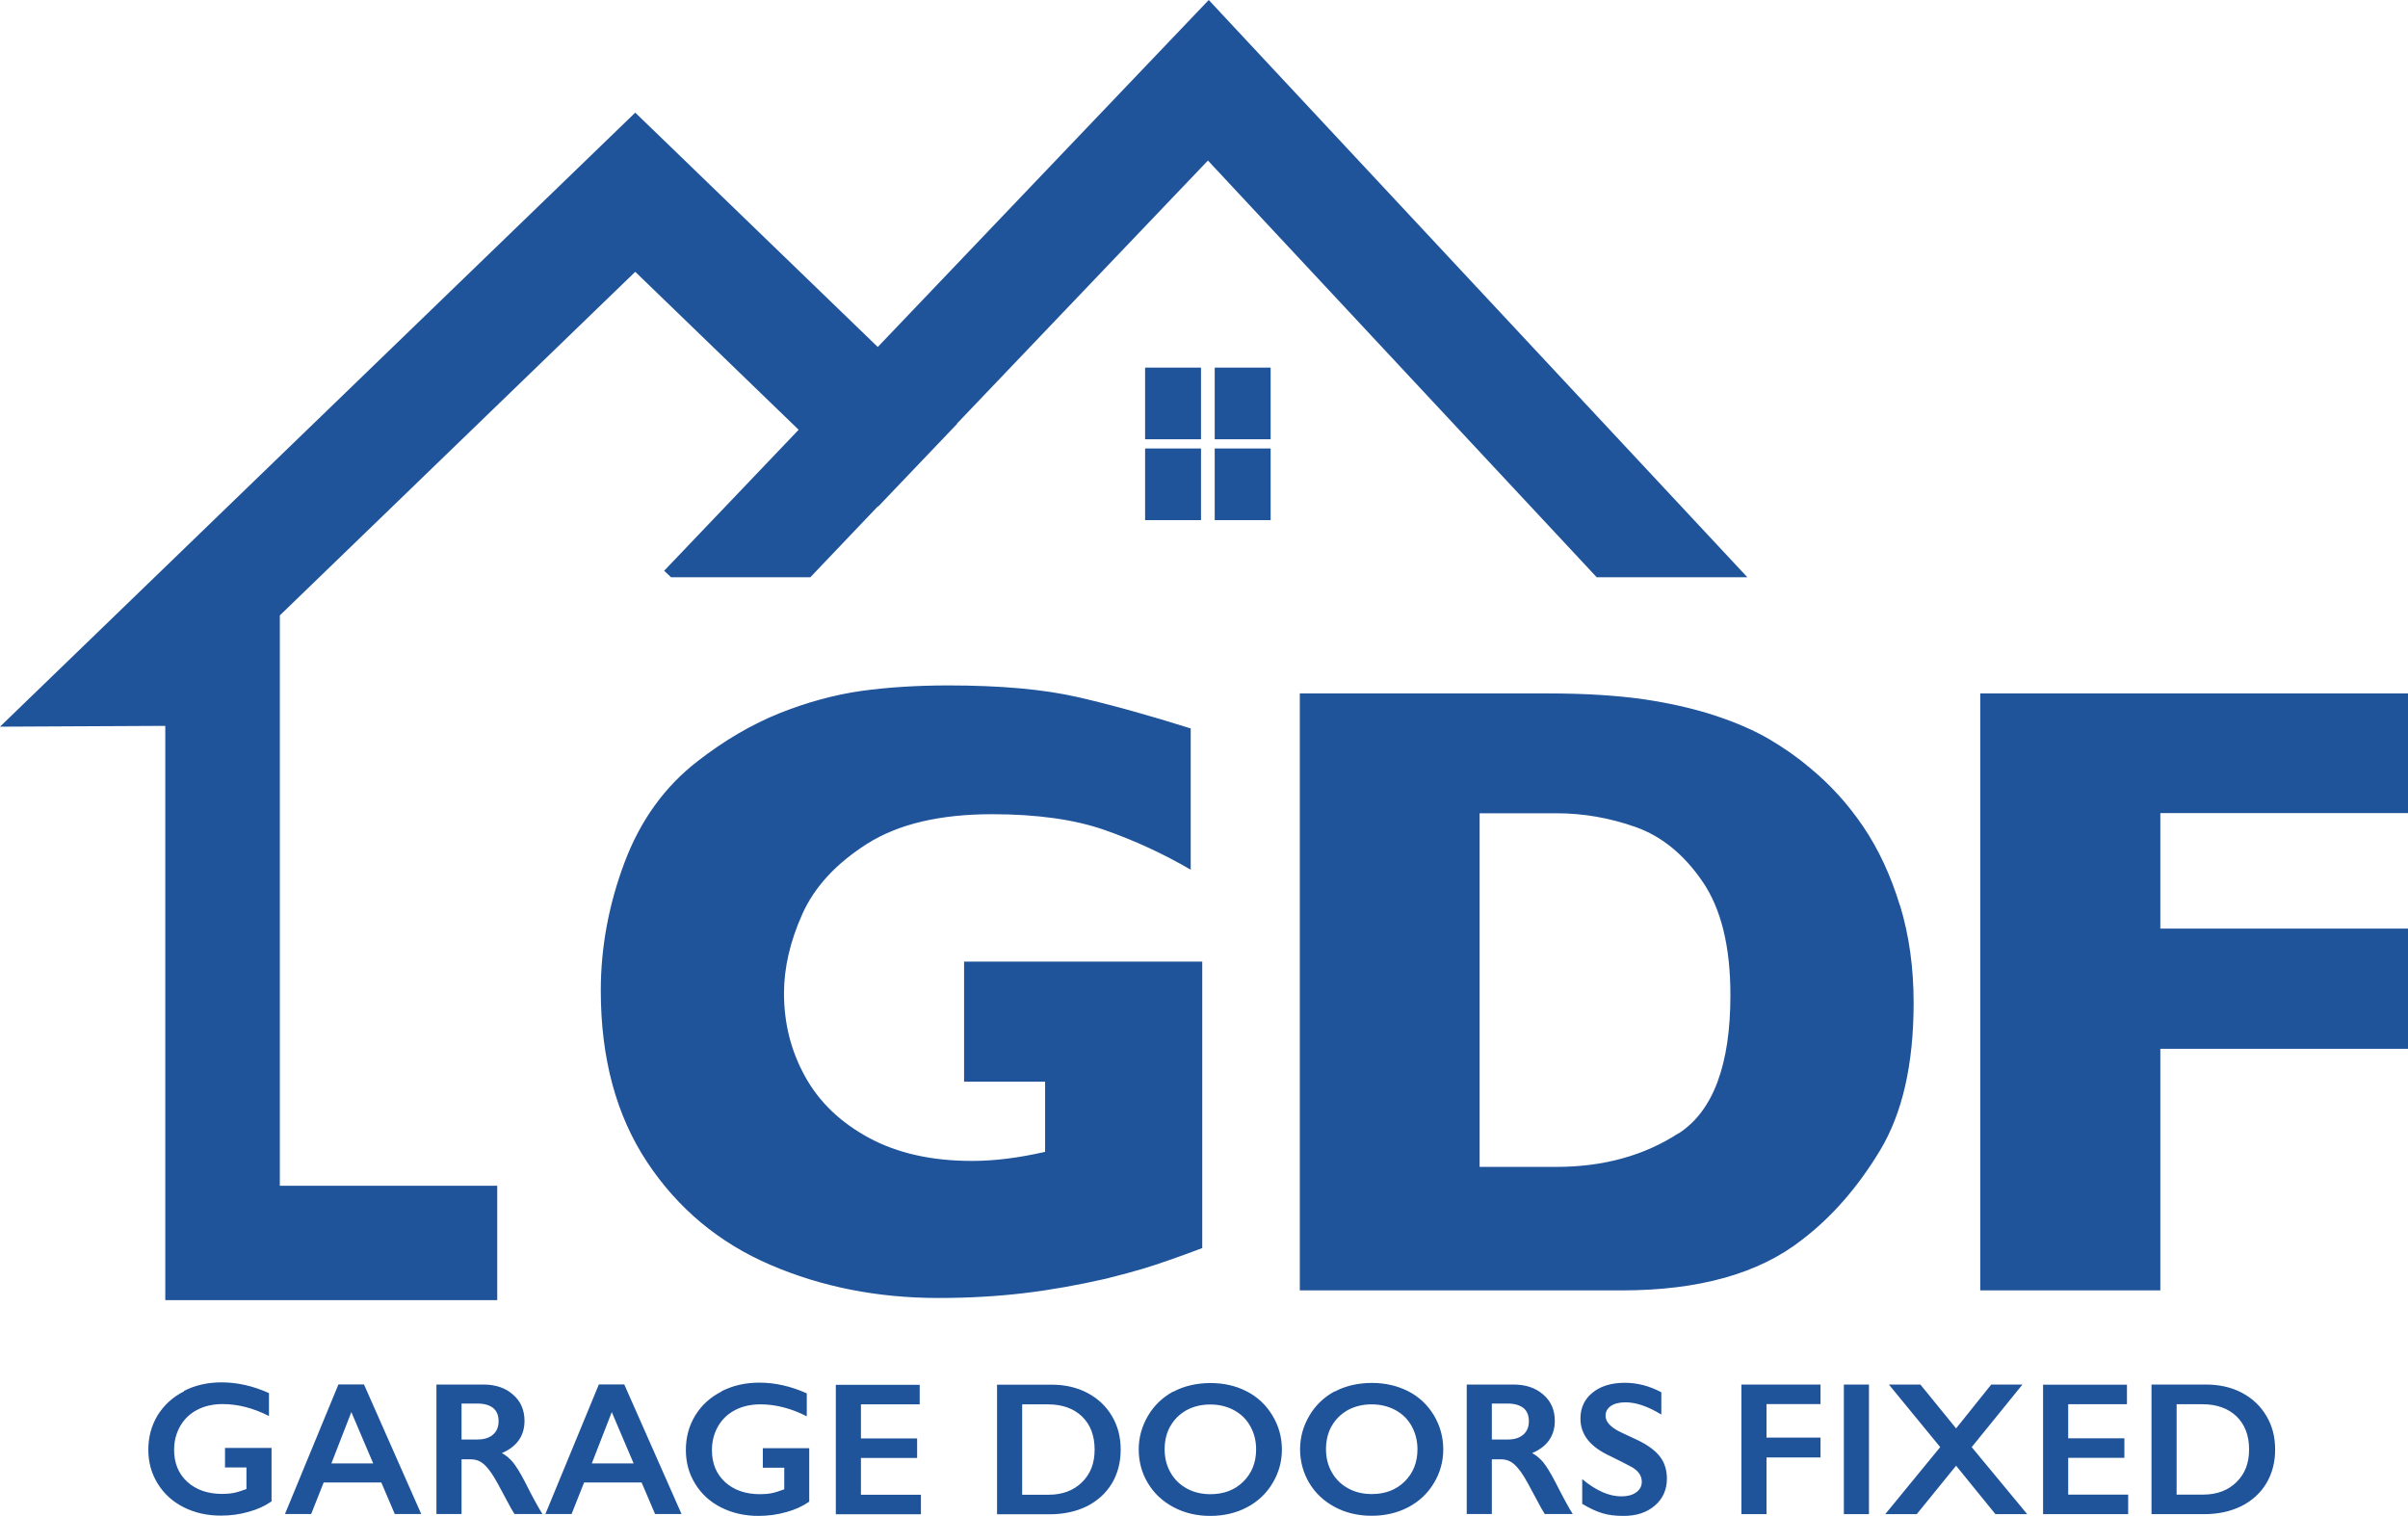 <?xml version="1.0" encoding="UTF-8"?><svg id="a" xmlns="http://www.w3.org/2000/svg" xmlns:xlink="http://www.w3.org/1999/xlink" viewBox="0 0 177.44 111.7"><defs><style>.c{fill:none;}.d{fill:#1f539a;}.e{clip-path:url(#b);}</style><clipPath id="b"><rect class="c" y="0" width="177.44" height="111.7"/></clipPath></defs><polygon class="d" points="89.07 0 64.68 25.57 46.81 8.3 0 53.55 12.18 53.49 12.18 95.81 36.64 95.81 36.64 87.38 20.62 87.38 20.62 53.49 20.62 45.35 46.81 20.03 58.85 31.67 48.94 42.06 49.45 42.54 59.71 42.54 64.69 37.31 64.71 37.33 70.53 31.23 70.52 31.21 89.01 11.83 117.66 42.54 128.76 42.54 89.07 0"/><rect class="d" x="84.38" y="27.09" width="4.12" height="5.28"/><rect class="d" x="89.51" y="27.09" width="4.12" height="5.28"/><rect class="d" x="84.38" y="33.05" width="4.12" height="5.28"/><rect class="d" x="89.51" y="33.05" width="4.12" height="5.28"/><g class="e"><path class="d" d="M160.39,110.14v-6.66h1.9c1.05,0,1.89,.3,2.51,.89,.62,.6,.93,1.41,.93,2.44s-.31,1.8-.93,2.41c-.62,.61-1.44,.92-2.46,.92h-1.96Zm-1.85-8.11v9.55h3.89c1.03,0,1.93-.2,2.73-.59,.79-.4,1.41-.96,1.84-1.68,.43-.72,.65-1.55,.65-2.49s-.21-1.74-.64-2.47c-.43-.73-1.03-1.3-1.8-1.71-.78-.41-1.66-.61-2.65-.61h-4Zm-7.99,0v9.55h6.27v-1.44h-4.42v-2.71h4.14v-1.44h-4.14v-2.51h4.33v-1.44h-6.17Zm-11.36,0l3.78,4.61-4.05,4.94h2.32l2.9-3.57,2.9,3.57h2.34l-4.09-4.94,3.74-4.61h-2.3l-2.59,3.23-2.63-3.23h-2.32Zm-3.32,9.55h1.85v-9.55h-1.85v9.55Zm-7.55-9.55v9.55h1.85v-4.18h3.98v-1.46h-3.98v-2.47h3.98v-1.44h-5.82Zm-10.96,.59c-.6,.48-.9,1.12-.9,1.92,0,.6,.19,1.13,.56,1.59,.37,.46,.93,.85,1.69,1.2,.63,.31,1.15,.57,1.55,.79,.48,.28,.72,.64,.72,1.08,0,.32-.14,.58-.42,.78-.28,.2-.64,.29-1.09,.29-.9,0-1.86-.42-2.88-1.27v1.82c.55,.33,1.04,.56,1.48,.69,.44,.14,.96,.2,1.58,.2,.94,0,1.7-.25,2.29-.76,.59-.5,.89-1.17,.89-1.99,0-.63-.17-1.18-.52-1.63-.35-.45-.91-.86-1.69-1.23-.92-.42-1.44-.67-1.58-.77-.49-.31-.73-.64-.73-1,0-.3,.13-.54,.39-.72,.26-.18,.62-.27,1.09-.27,.77,0,1.64,.3,2.63,.9v-1.64c-.86-.46-1.76-.7-2.69-.7-.98,0-1.77,.24-2.36,.71m-7.44,3.48v-2.66h1.15c.51,0,.89,.11,1.17,.32,.27,.22,.41,.54,.41,.98s-.14,.75-.41,.99c-.28,.24-.65,.36-1.14,.36h-1.18Zm-1.85-4.07v9.55h1.85v-4.03h.67c.3,0,.56,.07,.79,.22,.23,.15,.46,.4,.71,.75,.25,.35,.63,1.04,1.16,2.05,.24,.46,.43,.8,.57,1.01h2.06c-.28-.44-.71-1.23-1.3-2.39-.35-.67-.65-1.15-.88-1.43-.24-.28-.51-.51-.81-.67,.55-.23,.97-.55,1.25-.95,.28-.4,.42-.88,.42-1.42,0-.8-.28-1.45-.85-1.94-.57-.5-1.3-.74-2.19-.74h-3.44Zm-9.95,3.07c.28-.5,.68-.89,1.19-1.18,.52-.28,1.1-.42,1.75-.42s1.23,.14,1.75,.42c.52,.28,.92,.67,1.2,1.18,.28,.51,.43,1.08,.43,1.71,0,.97-.32,1.76-.95,2.38-.63,.62-1.44,.92-2.42,.92-.65,0-1.23-.14-1.74-.42-.51-.28-.91-.67-1.2-1.18-.29-.51-.43-1.07-.43-1.71s.14-1.21,.42-1.71m.22-2.55c-.79,.43-1.42,1.03-1.87,1.8-.45,.77-.68,1.59-.68,2.47s.23,1.74,.68,2.49c.45,.75,1.08,1.34,1.89,1.77,.81,.43,1.71,.64,2.7,.64s1.9-.21,2.7-.63c.8-.42,1.43-1.01,1.89-1.78,.46-.76,.69-1.59,.69-2.49s-.24-1.76-.7-2.52-1.1-1.36-1.89-1.76-1.68-.61-2.67-.61-1.94,.21-2.74,.64m-12.11,2.55c.28-.5,.68-.89,1.19-1.18,.52-.28,1.1-.42,1.75-.42s1.23,.14,1.75,.42c.52,.28,.92,.67,1.2,1.18,.29,.51,.43,1.08,.43,1.71,0,.97-.32,1.76-.95,2.38-.63,.62-1.44,.92-2.42,.92-.65,0-1.23-.14-1.74-.42-.51-.28-.91-.67-1.2-1.18-.29-.51-.43-1.07-.43-1.71s.14-1.21,.42-1.71m.22-2.55c-.79,.43-1.42,1.03-1.87,1.8-.45,.77-.68,1.59-.68,2.47s.22,1.74,.68,2.49c.45,.75,1.08,1.34,1.89,1.77,.81,.43,1.71,.64,2.7,.64s1.9-.21,2.7-.63c.8-.42,1.43-1.01,1.89-1.78,.46-.76,.69-1.59,.69-2.49s-.24-1.76-.71-2.52c-.47-.77-1.1-1.36-1.89-1.76-.79-.41-1.68-.61-2.67-.61s-1.94,.21-2.73,.64m-11.14,7.59v-6.66h1.9c1.05,0,1.89,.3,2.51,.89,.62,.6,.93,1.41,.93,2.44s-.31,1.8-.93,2.41c-.62,.61-1.44,.92-2.46,.92h-1.96Zm-1.85-8.11v9.55h3.89c1.02,0,1.93-.2,2.73-.59,.79-.4,1.4-.96,1.84-1.68,.43-.72,.65-1.55,.65-2.49s-.21-1.74-.64-2.47c-.43-.73-1.03-1.3-1.81-1.71-.77-.41-1.66-.61-2.65-.61h-4Zm-11.88,0v9.55h6.27v-1.44h-4.42v-2.71h4.14v-1.44h-4.14v-2.51h4.33v-1.44h-6.17Zm-8.43,.51c-.83,.42-1.47,1.01-1.93,1.76-.46,.76-.69,1.6-.69,2.54s.23,1.75,.69,2.5c.46,.75,1.1,1.33,1.91,1.74,.82,.41,1.73,.62,2.74,.62,.71,0,1.4-.09,2.06-.28,.66-.18,1.22-.44,1.69-.77v-3.94h-3.42v1.44h1.58v1.59c-.37,.14-.69,.24-.95,.29-.27,.05-.55,.07-.84,.07-1.06,0-1.92-.3-2.57-.89-.65-.6-.97-1.38-.97-2.36,0-.64,.15-1.22,.45-1.75,.3-.52,.72-.92,1.26-1.2,.54-.28,1.16-.42,1.86-.42,1.12,0,2.26,.29,3.42,.88v-1.69c-1.16-.52-2.32-.79-3.5-.79-1.02,0-1.94,.21-2.77,.63m-8.1,1.54l1.61,3.78h-3.08l1.47-3.78Zm-.95-2.04l-3.94,9.55h1.93l.92-2.32h4.24l.99,2.32h1.95l-4.22-9.55h-1.89Zm-10.12,4.07v-2.66h1.15c.51,0,.9,.11,1.17,.32,.27,.22,.41,.54,.41,.98s-.14,.75-.41,.99c-.28,.24-.66,.36-1.14,.36h-1.17Zm-1.85-4.07v9.55h1.85v-4.03h.67c.3,0,.56,.07,.79,.22,.23,.15,.47,.4,.71,.75,.25,.35,.63,1.04,1.16,2.05,.24,.46,.43,.8,.57,1.01h2.06c-.28-.44-.72-1.23-1.3-2.39-.35-.67-.65-1.15-.88-1.43-.24-.28-.51-.51-.81-.67,.55-.23,.97-.55,1.25-.95s.42-.88,.42-1.42c0-.8-.28-1.45-.85-1.94-.56-.5-1.3-.74-2.19-.74h-3.44Zm-6.27,2.04l1.61,3.78h-3.08l1.47-3.78Zm-.95-2.04l-3.94,9.55h1.93l.92-2.32h4.25l.99,2.32h1.95l-4.22-9.55h-1.89Zm-11.38,.51c-.83,.42-1.47,1.01-1.94,1.76-.46,.76-.69,1.6-.69,2.54s.23,1.75,.69,2.5c.46,.75,1.1,1.33,1.91,1.74s1.73,.62,2.74,.62c.71,0,1.4-.09,2.05-.28,.66-.18,1.22-.44,1.69-.77v-3.94h-3.43v1.44h1.58v1.59c-.37,.14-.69,.24-.95,.29-.27,.05-.55,.07-.84,.07-1.06,0-1.92-.3-2.57-.89-.65-.6-.97-1.38-.97-2.36,0-.64,.15-1.22,.45-1.75,.3-.52,.72-.92,1.26-1.2,.54-.28,1.16-.42,1.86-.42,1.12,0,2.26,.29,3.42,.88v-1.69c-1.16-.52-2.32-.79-3.5-.79-1.02,0-1.94,.21-2.76,.63"/><path class="d" d="M177.44,68.43h-18.25v-8.51h18.25v-8.82h-31.52v43.99h13.27v-17.8h18.25v-8.85Zm-53.75,15.08c-2.54,1.65-5.54,2.48-9.01,2.48h-5.65v-26.06h5.65c1.99,0,3.94,.34,5.86,1.02,1.91,.68,3.55,2.02,4.92,4.02,1.37,2,2.05,4.79,2.05,8.36,0,5.14-1.27,8.54-3.81,10.19m16.3-16.79c-.67-2.2-1.57-4.14-2.7-5.81-1.13-1.67-2.45-3.12-3.95-4.35-.87-.74-1.85-1.43-2.95-2.08-1.1-.65-2.43-1.23-4-1.75-1.57-.52-3.33-.92-5.28-1.21-1.96-.28-4.31-.43-7.06-.43h-18.28v43.99h23.74c5.67,0,10.08-1.24,13.24-3.71,2.22-1.69,4.15-3.9,5.79-6.63,1.64-2.73,2.46-6.35,2.46-10.85,0-2.58-.33-4.97-1-7.17m-51.42,4.13h-17.55v8.85h5.97v5.17c-1.91,.44-3.7,.67-5.4,.67-2.96,0-5.49-.57-7.58-1.7-2.09-1.13-3.66-2.63-4.7-4.51-1.04-1.87-1.56-3.92-1.56-6.14,0-1.88,.45-3.83,1.35-5.84,.9-2.01,2.5-3.74,4.79-5.19,2.3-1.45,5.36-2.17,9.19-2.17,3.32,0,6.09,.39,8.32,1.17,2.22,.78,4.33,1.76,6.32,2.92v-10.41c-3.01-.95-5.77-1.72-8.28-2.3-2.52-.58-5.71-.87-9.58-.87-2.35,0-4.5,.14-6.44,.41-1.95,.28-3.94,.82-5.98,1.63-2.04,.82-4.06,1.99-6.05,3.54-2.41,1.86-4.21,4.34-5.38,7.44-1.17,3.1-1.76,6.26-1.76,9.47,0,4.99,1.14,9.2,3.41,12.63,2.27,3.43,5.31,5.96,9.09,7.58,3.79,1.63,7.91,2.44,12.38,2.44,2.22,0,4.33-.12,6.33-.36,2-.24,4-.6,6.01-1.06,1.18-.3,2.09-.54,2.71-.73,.62-.19,1.28-.4,1.95-.64,.68-.23,1.49-.53,2.44-.89v-21.14Z"/></g></svg>